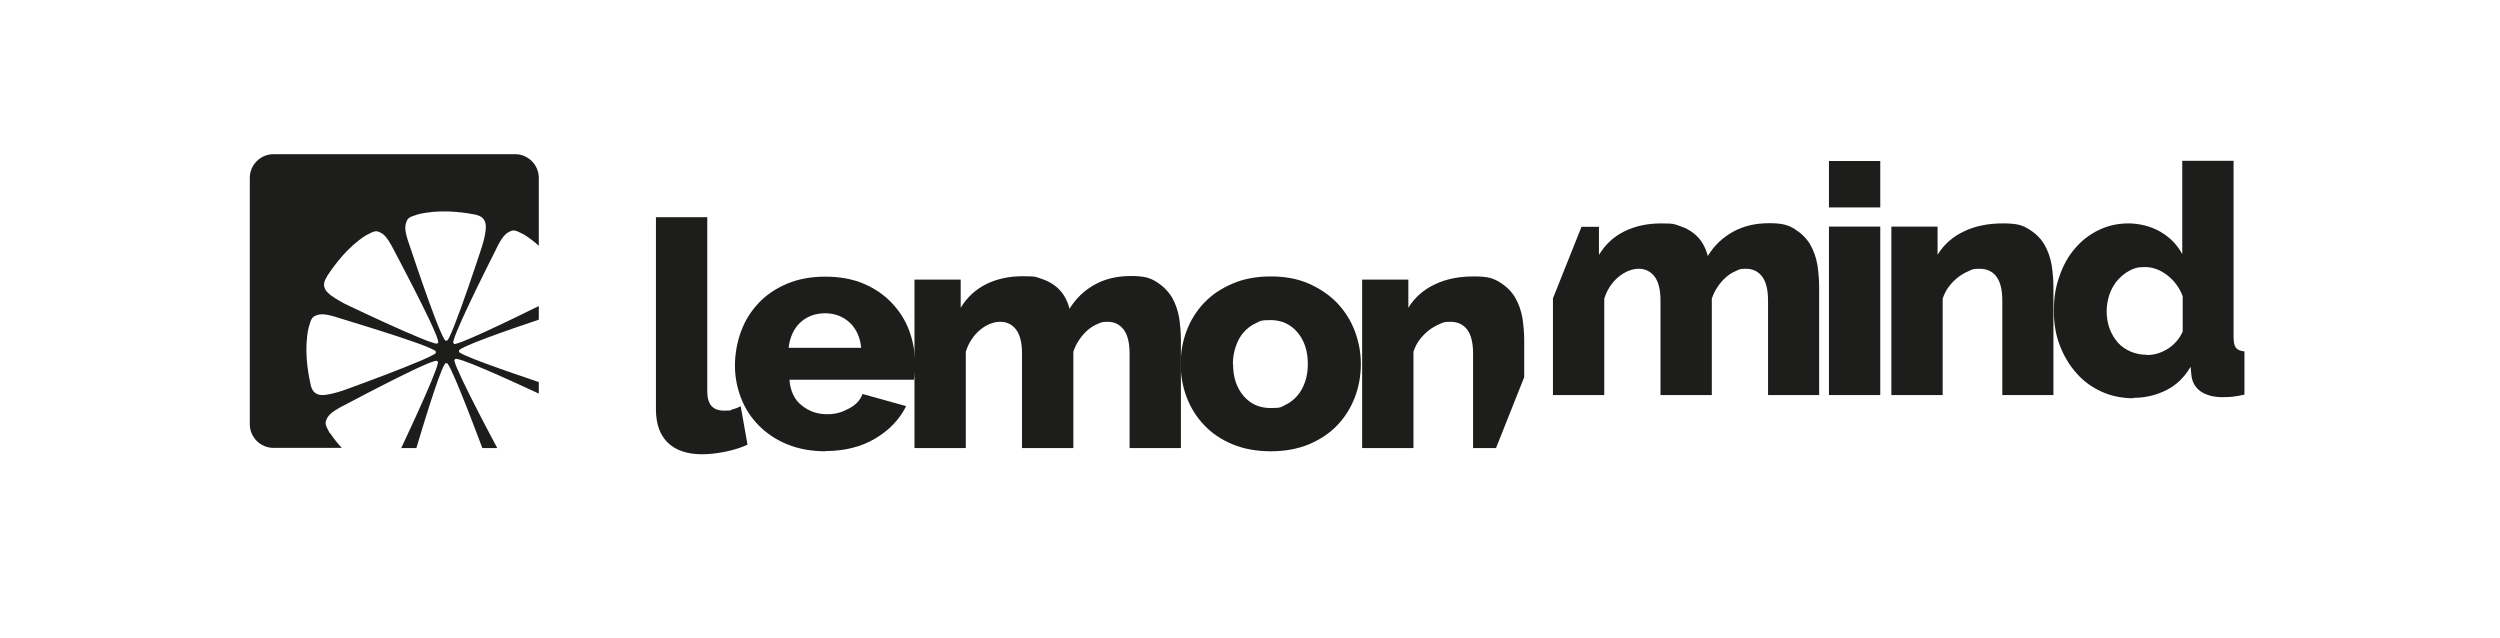 <?xml version="1.0" encoding="UTF-8"?>
<svg id="Warstwa_1" xmlns="http://www.w3.org/2000/svg" version="1.1" viewBox="0 0 1173.9 299.4">
  <!-- Generator: Adobe Illustrator 29.8.2, SVG Export Plug-In . SVG Version: 2.1.1 Build 3)  -->
  <defs>
    <style>
      .st0 {
        fill-rule: evenodd;
      }

      .st0, .st1 {
        fill: #1d1d1b;
      }
    </style>
  </defs>
  <path class="st0" d="M154.9,203.5c-2.4-4.4-2.5-4.9-1.1-7.5,1.3-2.3,5.3-4.4,7.6-5.6,7.5-3.9,45.3-24,43.9-20.6,2.8-1.7-11.4,28.9-16.9,40.6h7.1c4.2-14,12.9-42.5,14.1-39.7.7-3.1,12.2,27.2,16.9,39.7h7c-5.1-9.5-22.8-43.1-19.8-41.5-1.3-2.8,26.1,9.8,39.3,15.9v-5.4c-13.9-4.7-40.2-13.7-37.3-14.5-2.7-1.1,23-10,37.3-14.8v-6.4c-11.9,5.9-41.4,20.2-39.8,17.5-3.3,1.5,16-36.7,19.8-44.3,1.1-2.4,3.2-6.4,5.5-7.7,2.6-1.5,3-1.4,7.5.9,2.6,1.6,4.9,3.4,7,5.3v-31.9c0-6.1-5-11.1-11.1-11.1h-113.5c-6.1,0-11.1,5-11.1,11.1v115.7c0,6.1,5,11.1,11.1,11.1h32.1c-2-2.1-3.8-4.4-5.4-6.8ZM190.5,105.3c.8-2.9,1.1-3.2,5.9-4.7,9.6-2.3,19.6-1.2,26.4.1,2.5.5,5,1.5,5.3,5.1.2,2.8-.9,7.3-1.7,9.6,3.6-10.8-15.6,48.6-16.8,44.4-1.3,3.4-14.8-37.2-17.5-45.2-.9-2.5-2.3-6.8-1.6-9.3ZM153.5,129.8c3.8-5.8,9.9-13.9,18.2-19.2,4.4-2.4,4.9-2.5,7.5-1.1,2.3,1.3,4.4,5.3,5.6,7.6,3.9,7.5,24,45.3,20.6,43.9,2.3,3.8-54-23.3-43.7-18.5-2.2-1.1-6.3-3.4-8.1-5.4-2.4-2.7-1.4-5.2,0-7.3ZM145.8,180.3c-1.5-6.8-3-16.8-.9-26.4,1.4-4.8,1.6-5.2,4.5-6.1,2.5-.7,6.9.5,9.4,1.4,8.1,2.5,49.1,14.8,45.7,16.2,4.3,1-54.5,22-43.9,18.1-2.3.8-6.8,2.1-9.6,2-3.6-.2-4.7-2.7-5.2-5.1Z"/>
  <path class="st1" d="M308,102h24.1v81.8c0,6,2.6,9,7.7,9s2.5-.2,4-.5c1.5-.4,2.8-.9,4-1.6l3.2,18.1c-3,1.4-6.5,2.5-10.4,3.3s-7.6,1.2-11,1.2c-6.9,0-12.2-1.8-16-5.4-3.7-3.6-5.6-8.8-5.6-15.7v-90.2h0Z"/>
  <path class="st1" d="M387.6,211.9c-6.6,0-12.6-1.1-17.8-3.2s-9.7-5.1-13.4-8.8c-3.7-3.7-6.5-8-8.4-12.9-1.9-4.9-2.9-10-2.9-15.3s1-11.1,2.9-16.2c1.9-5.1,4.7-9.5,8.3-13.3,3.6-3.8,8.1-6.8,13.3-9,5.3-2.2,11.3-3.3,18-3.3s12.7,1.1,17.9,3.3c5.2,2.2,9.6,5.2,13.2,9,3.6,3.8,6.4,8.1,8.2,13s2.8,10.1,2.8,15.5,0,2.8-.1,4.1c-.1,1.4-.2,2.5-.5,3.5h-58.4c.4,5.3,2.3,9.4,5.8,12.1,3.5,2.8,7.4,4.1,11.8,4.1s6.9-.9,10.2-2.6c3.3-1.7,5.5-4,6.5-6.9l20.5,5.7c-3.1,6.2-7.9,11.3-14.5,15.2-6.5,3.9-14.4,5.9-23.5,5.9ZM404.4,163.4c-.5-5-2.3-9-5.4-11.9-3.1-2.9-7-4.4-11.6-4.4s-8.6,1.5-11.7,4.4c-3.1,3-4.8,6.9-5.4,11.8h34Z"/>
  <path class="st1" d="M554.5,210.4h-24.1v-44.4c0-5.2-1-9-2.9-11.4-1.9-2.4-4.4-3.5-7.4-3.5s-3.2.4-4.9,1.1c-1.7.7-3.2,1.7-4.6,2.9-1.4,1.3-2.7,2.7-3.8,4.4-1.2,1.7-2.1,3.6-2.8,5.6v45.3h-24.1v-44.4c0-5.2-1-9-2.9-11.4-1.9-2.4-4.4-3.5-7.4-3.5s-6.4,1.3-9.4,3.8-5.3,5.9-6.7,10.2v45.3h-24.1v-79.1h21.7v13.2c2.9-4.8,6.9-8.5,11.8-11,5-2.5,10.8-3.8,17.4-3.8s6.2.4,8.7,1.2c2.5.8,4.6,1.9,6.4,3.3,1.8,1.4,3.3,3,4.4,4.9,1.1,1.9,1.9,3.8,2.4,5.9,3-4.9,7-8.7,11.9-11.4,4.9-2.7,10.5-4,16.9-4s9.1.9,12.1,2.8,5.4,4.3,7.2,7.2c1.7,3,2.8,6.2,3.4,9.7.5,3.5.8,6.9.8,10.2v50.6h0Z"/>
  <path class="st1" d="M596.7,211.9c-6.7,0-12.7-1.1-18-3.3-5.3-2.2-9.7-5.2-13.3-9-3.6-3.8-6.3-8.1-8.2-13.1-1.9-5-2.8-10.2-2.8-15.6s.9-10.6,2.8-15.6,4.6-9.3,8.2-13.1c3.6-3.8,8.1-6.8,13.3-9,5.3-2.3,11.3-3.4,18-3.4s12.7,1.1,17.9,3.4,9.6,5.3,13.2,9c3.6,3.8,6.4,8.1,8.3,13.1,1.9,5,2.9,10.2,2.9,15.6s-.9,10.6-2.8,15.6c-1.9,5-4.6,9.3-8.2,13.1-3.6,3.8-8.1,6.8-13.3,9-5.3,2.2-11.3,3.3-18,3.3ZM579,171c0,6.2,1.7,11.2,5,15,3.3,3.8,7.5,5.6,12.7,5.6s4.8-.5,6.9-1.5c2.1-1,3.9-2.4,5.5-4.2s2.8-4,3.7-6.6c.9-2.6,1.3-5.3,1.3-8.4,0-6.2-1.7-11.2-5-15-3.3-3.8-7.5-5.6-12.5-5.6s-4.8.5-7,1.5c-2.2,1-4,2.4-5.6,4.2-1.6,1.8-2.8,4-3.7,6.6s-1.4,5.4-1.4,8.4Z"/>
  <path class="st1" d="M702.5,210.4h-10.8v-44.4c0-5.2-1-9-2.9-11.4s-4.5-3.5-7.8-3.5-3.4.4-5.1,1.1-3.4,1.7-5,2.9c-1.6,1.3-3,2.7-4.3,4.4-1.3,1.7-2.2,3.6-2.9,5.6v45.3h-24.1v-79.1h21.7v13.2c2.9-4.7,7-8.4,12.3-10.9,5.3-2.6,11.4-3.8,18.4-3.8s9.2.9,12.3,2.8,5.5,4.3,7.2,7.2c1.7,3,2.8,6.2,3.4,9.7.5,3.5.8,6.9.8,10.2v17.4l-13.2,33.2Z"/>
  <path class="st1" d="M854.3,185.5h-24.1v-44.4c0-5.2-1-9-2.9-11.4-1.9-2.4-4.4-3.5-7.4-3.5s-3.2.3-4.9,1.1c-1.7.7-3.2,1.7-4.6,2.9-1.4,1.3-2.7,2.7-3.8,4.4-1.2,1.7-2.1,3.6-2.8,5.6v45.3h-24.1v-44.4c0-5.2-1-9-2.9-11.4-1.9-2.4-4.4-3.5-7.4-3.5s-6.3,1.3-9.4,3.8c-3.1,2.6-5.3,5.9-6.7,10.2v45.3h-24.1v-45.4l13.4-33.6h8.2v13.2c2.9-4.8,6.8-8.5,11.8-11,5-2.5,10.8-3.8,17.4-3.8s6.2.4,8.7,1.2c2.5.8,4.6,1.9,6.4,3.3,1.8,1.4,3.3,3,4.4,4.9,1.1,1.9,1.9,3.8,2.4,5.9,3-4.9,7-8.7,11.9-11.4,4.9-2.7,10.5-4,16.9-4s9.1.9,12.1,2.8,5.5,4.3,7.2,7.2c1.7,3,2.8,6.2,3.4,9.7.5,3.5.8,6.9.8,10.2v50.6h0Z"/>
  <path class="st1" d="M858.8,97.4v-21.8h24.1v21.8h-24.1ZM858.8,185.5v-79.1h24.1v79.1h-24.1Z"/>
  <path class="st1" d="M964.3,185.5h-24.1v-44.4c0-5.2-1-9-2.9-11.4s-4.5-3.5-7.8-3.5-3.4.3-5.1,1.1c-1.7.7-3.4,1.7-5,2.9-1.6,1.3-3,2.7-4.3,4.4-1.3,1.7-2.2,3.6-2.9,5.6v45.3h-24.1v-79.1h21.7v13.2c2.9-4.7,7-8.4,12.3-10.9,5.3-2.6,11.4-3.8,18.4-3.8s9.2.9,12.3,2.8c3.1,1.9,5.5,4.3,7.2,7.2,1.7,3,2.8,6.2,3.4,9.7.5,3.5.8,6.9.8,10.2v50.6h0Z"/>
  <path class="st1" d="M1001.8,187c-5.4,0-10.4-1-15-3.1-4.6-2.1-8.5-4.9-11.8-8.7-3.3-3.7-5.9-8.1-7.8-13s-2.8-10.4-2.8-16.3.8-11.1,2.6-16.1c1.7-5,4.1-9.4,7.2-13,3.1-3.7,6.8-6.6,11.1-8.7,4.3-2.1,9-3.2,14.1-3.2s10.5,1.3,15,3.9c4.5,2.6,7.9,6.1,10.3,10.5v-43.8h24.1v82.8c0,2.4.4,4.1,1.1,5,.8,1,2.1,1.5,4,1.7v20.3c-2.2.5-4.1.8-5.7,1-1.6.1-3.1.2-4.5.2-4.2,0-7.6-.9-10.2-2.6-2.6-1.8-4.1-4.3-4.5-7.6l-.4-4.1c-2.8,4.9-6.6,8.6-11.4,11-4.8,2.4-9.9,3.6-15.3,3.6ZM1008.3,166.7c3.3,0,6.5-1,9.6-2.9,3.1-2,5.4-4.6,7-8.1v-16.6c-1.5-4-3.9-7.3-7.3-9.9-3.4-2.6-6.8-3.8-10.5-3.8s-5,.6-7.2,1.7c-2.2,1.2-4,2.7-5.7,4.6-1.6,1.9-2.8,4.1-3.7,6.6-.8,2.5-1.3,5.2-1.3,8s.5,5.6,1.4,8.1c1,2.5,2.3,4.7,3.9,6.5s3.7,3.2,6,4.2c2.4,1,4.9,1.5,7.6,1.5Z"/>
</svg>